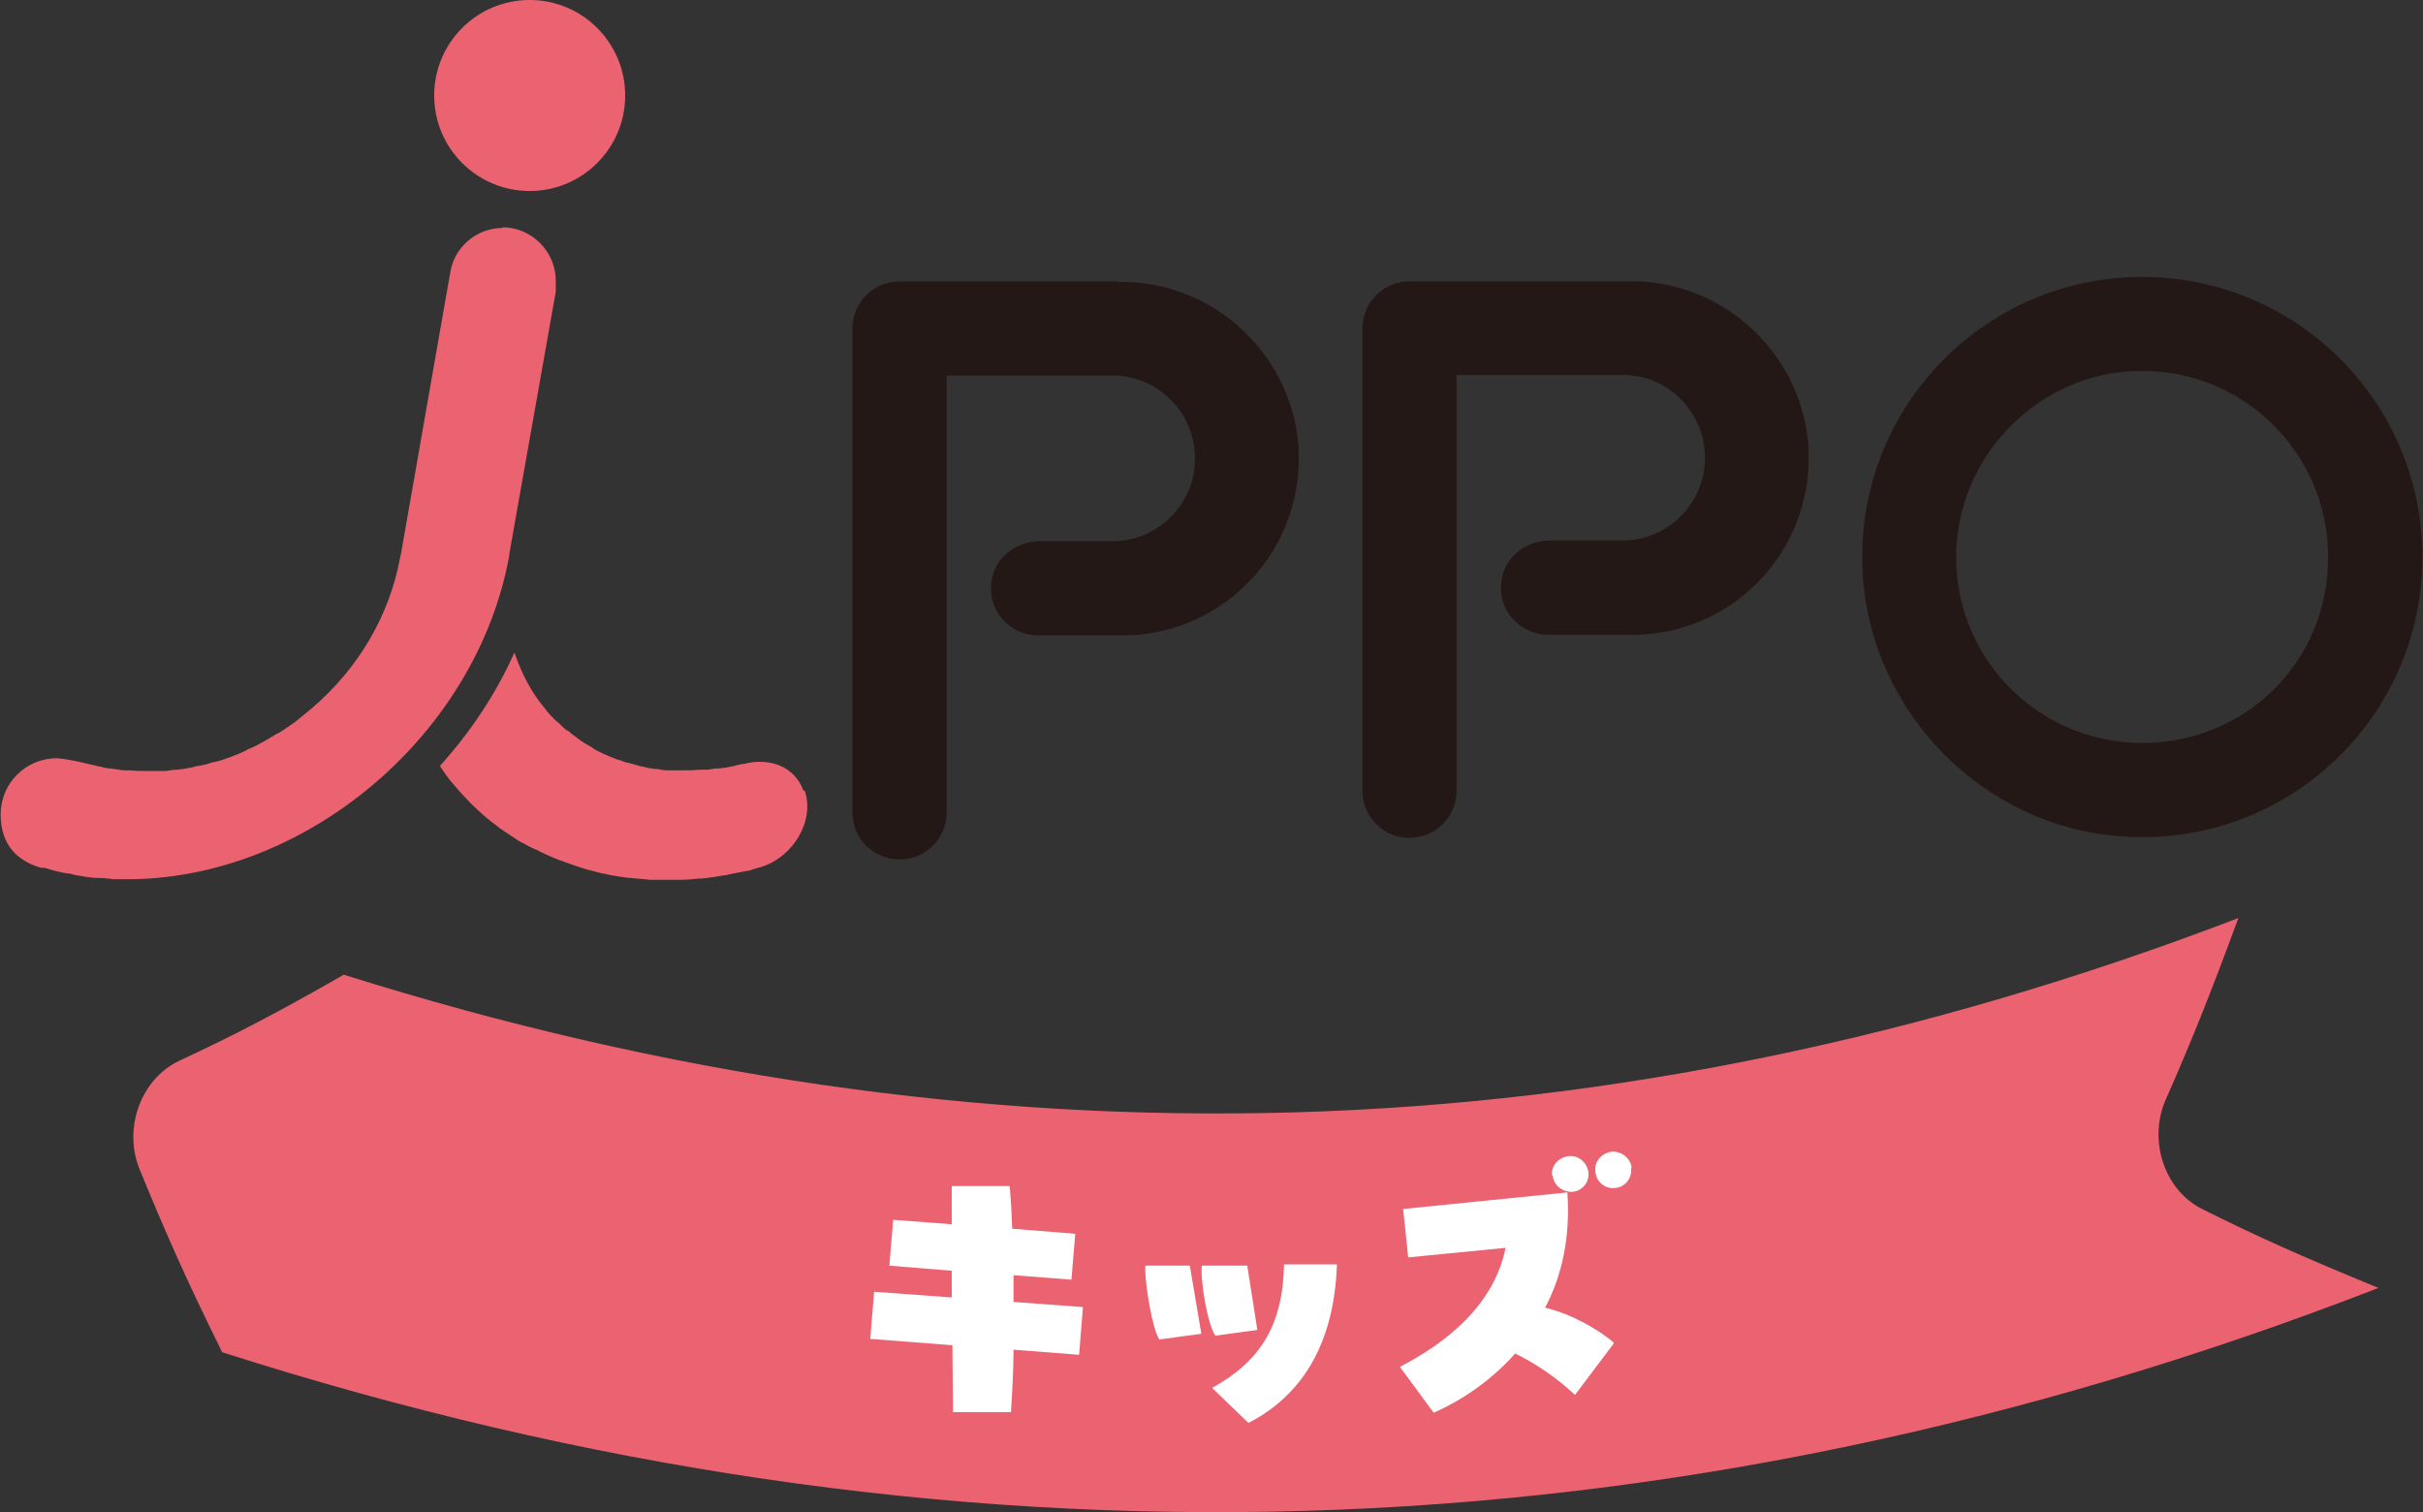 <?xml version="1.0" encoding="UTF-8"?>
<svg id="_レイヤー_1" xmlns="http://www.w3.org/2000/svg" version="1.1" viewBox="0 0 380.6 237.5">
  <rect x="0" y="0" width="380.6" height="237.5" fill="#333333" stroke="none"/>
  <!-- Generator: Adobe Illustrator 29.5.1, SVG Export Plug-In . SVG Version: 2.1.0 Build 141)  -->
  <defs>
    <style>
      .st0 {
        fill: none;
      }

      .st1 {
        fill: #00953d;
      }

      .st2 {
        fill: #231815;
      }

      .st3 {
        fill: #fff;
      }

      .st4 {
        fill: #eb6370;
      }
    </style>
  </defs>
  <rect class="st0" x="-26.6" y="-20.1" width="447.9" height="277.8"/>
  <path class="st1" d="M367.4,159.3h0,0Z"/>
  <path class="st1" d="M55.5,236.4h0,0Z"/>
  <g>
    <path class="st2" d="M336.5,43.5c-25.2,0-45.5,21.2-43.9,46.8,1.4,21.9,19.2,39.8,41.1,41.1,25.6,1.6,46.8-18.7,46.8-43.9,0-24.3-19.7-44-44-44h0ZM336.5,116.7c-16.6,0-30-13.8-29.2-30.6.7-14.9,13-27.2,27.8-27.8,16.8-.8,30.6,12.6,30.6,29.2s-13.1,29.2-29.2,29.2h0Z"/>
    <path class="st2" d="M175.5,44.2h-.3s-33.9,0-33.9,0c-4.1,0-7.4,3.3-7.4,7.4v76c0,4.1,3.3,7.4,7.4,7.4s7.4-3.3,7.4-7.4v-3.8c0,0,0-4.1,0-4.2v-60.6h26.6c7.2.3,12.7,6.4,12.4,13.6-.3,6.7-5.7,12.1-12.4,12.4h-11.9c-3.6,0-7,2.4-7.6,6-.9,4.7,2.7,8.8,7.3,8.8h12.3c16,.5,29.2-12.6,28.6-28.9-.6-14.9-13.4-27-28.4-26.6h0Z"/>
    <path class="st2" d="M255.6,44.2h-.3s-33.9,0-33.9,0c-4.1,0-7.4,3.3-7.4,7.4v72.6c0,4.1,3.3,7.4,7.4,7.4s7.4-3.3,7.4-7.4v-3.8c0,0,0-.2,0-.3v-61.2h26.6c7.2.3,12.7,6.4,12.4,13.6-.3,6.7-5.7,12.1-12.4,12.4h-11.9c-3.6,0-7,2.4-7.6,6-.9,4.7,2.7,8.8,7.3,8.8h12.3c16,.5,29.2-12.6,28.6-28.9-.6-14.9-13.4-27-28.4-26.6h0Z"/>
    <path class="st4" d="M126.2,124.2h0c-1.3-3.7-5.2-5.3-9.4-4.2-.2,0-.4,0-.5.1-.3,0-.6.1-.9.2-.5.1-1.1.2-1.6.3-.3,0-.6.1-.9.1-.6,0-1.1.1-1.7.2-.3,0-.5,0-.8,0-.8,0-1.6.1-2.4.1h0c-.8,0-1.6,0-2.3,0-.3,0-.5,0-.8,0-.5,0-1.1-.1-1.6-.2-.3,0-.6,0-.9-.1-.5,0-1-.2-1.5-.3-.3,0-.6-.1-.8-.2-.5-.1-1-.3-1.5-.4-.2,0-.5-.1-.7-.2-.7-.2-1.5-.5-2.2-.8h0c-.7-.3-1.4-.6-2.1-1-.2-.1-.4-.2-.6-.4-.5-.3-.9-.5-1.4-.8-.2-.2-.5-.3-.7-.5-.4-.3-.8-.6-1.2-.9-.2-.2-.4-.4-.7-.5-.4-.3-.8-.7-1.2-1.1-.2-.2-.4-.3-.6-.5-.6-.6-1.1-1.1-1.6-1.8-2.2-2.6-3.7-5.6-4.8-8.8-2.9,6.5-6.9,12.5-11.7,17.8.7,1.1,1.4,2.1,2.3,3.1.6.7,1.2,1.4,1.8,2h0c.9,1,1.9,1.9,2.8,2.7,0,0,0,0,0,0,.8.7,1.6,1.3,2.4,1.9.2.2.5.3.7.5.7.5,1.4.9,2.1,1.4.3.2.6.4.9.5.7.4,1.4.8,2.2,1.1.3.1.5.3.8.4,1,.5,2,.9,3,1.3.2,0,.4.1.6.2.8.3,1.7.6,2.6.9.3.1.7.2,1,.3.8.2,1.5.4,2.3.6.3,0,.6.1,1,.2,1.1.2,2.2.4,3.3.5,0,0,0,0,.1,0,1.1.1,2.1.2,3.2.3.4,0,.7,0,1,0,.8,0,1.6,0,2.5,0,.4,0,.7,0,1.1,0,1,0,2-.1,2.9-.2.2,0,.3,0,.5,0,1.1-.1,2.3-.3,3.5-.5.3,0,.6-.1,1-.2.9-.2,1.7-.3,2.6-.5.4,0,.8-.2,1.1-.3s.8-.2,1.1-.3c5.2-1.6,8.5-7.4,6.9-12h0Z"/>
    <circle class="st4" cx="83.2" cy="15" r="15"/>
    <path class="st4" d="M79,35.8c-4,0-7.4,2.8-8.2,6.6l-1.2,6.8-6.6,37.7h0l-.2.9c-1.6,8.6-6.3,17.1-14,23.6-.7.6-1.5,1.2-2.2,1.8-.2.2-.5.4-.7.5-.5.4-1,.7-1.6,1.1-.3.2-.6.4-.9.5-.5.3-1,.6-1.5.9-.3.2-.6.3-.9.5-.5.3-1.1.6-1.6.8-.3.1-.5.2-.8.4-.8.4-1.6.7-2.4,1,0,0,0,0,0,0-.8.3-1.6.6-2.5.8-.3,0-.5.1-.8.2-.6.2-1.1.3-1.7.4-.3,0-.6.1-.9.2-.5.1-1.1.2-1.6.3-.3,0-.6.1-.9.1-.6,0-1.1.1-1.7.2-.3,0-.5,0-.8,0-.8,0-1.6,0-2.4,0h0c-.8,0-1.6,0-2.4-.1-.2,0-.5,0-.8,0-.5,0-1.1-.1-1.6-.2-.3,0-.6-.1-.9-.1-.5,0-1-.2-1.5-.3-.3,0-.6-.1-.8-.2-.2,0-.3,0-.5-.1-.2,0-.3,0-.5-.1,0,0,0,0,0,0-3.7-.9-5-.9-5-.9-4.9,0-8.8,4-8.8,8.8s2.6,7.3,6.3,8.4c0,0,0,0,.1,0,.1,0,.2,0,.3,0,.2,0,.3,0,.5.1.3.1.7.2,1,.3.8.2,1.6.4,2.4.5.3,0,.6.1.9.2,1.1.2,2.2.4,3.3.5.2,0,.3,0,.5,0,.8,0,1.7.1,2.5.2.1,0,.2,0,.3,0,.4,0,.7,0,1.1,0h.7c.2,0,.5,0,.7,0,27.9-.4,54.3-23,59.3-50.9v-.2s7.3-41.2,7.3-41.2c0-.2,0-.4,0-.7,0-.3,0-.7,0-1,0-4.6-3.8-8.4-8.4-8.4h0Z"/>
    <path class="st4" d="M373.6,202.3h0c-11.7-4.8-18.9-8-27.7-12.4-6-3-8.5-10.9-5.7-17.2,4.1-9.3,7.1-16.8,11.4-28.5h0s0,0,0,0c-98.7,37.8-196.8,40.6-297.6,8.9h0s0,0,0,0h0c-10.3,5.9-17,9.4-25.8,13.5-6,2.8-8.9,10.5-6.3,17,3.9,9.5,7.2,17.1,13,28.8h0c114.1,36.5,226.9,33.3,338.7-10.1h0Z"/>
    <path class="st3" d="M170.1,205.4l-.6,7.4-10.3-.8c0,3.3-.2,6.6-.4,9.8h-9.1s-.1-10.5-.1-10.5l-12.9-1,.6-7.4,12.2.9v-4.2l-9.8-.8.6-7.2,9.2.7v-6c0,0,9.1,0,9.1,0,.2,2.2.3,4.4.4,6.7l9.9.8-.6,7.2-9.1-.7c0,1.4,0,2.8,0,4.2l10.8.8h0Z"/>
    <path class="st3" d="M186.9,198.8l1.8,10.7-6.6.9c-1.1-1.8-2.1-7.9-2.2-10.7,0-.4,0-.7,0-.9h6.9q0,0,0,0ZM195.9,198.7l1.6,10.2-6.6.9c-1.3-2-2.4-8.9-2.1-11h7.1q0,0,0,0ZM190.4,218c7.4-4.1,11.1-9.6,11.3-19.4h8.3c-.4,12.2-5.3,20.5-13.9,24.9l-5.7-5.5h0Z"/>
    <path class="st3" d="M253.5,211l-6.1,8.1c-3-2.8-6.3-5-9.4-6.5-4,4.5-8.7,7.5-12.8,9.3l-5.3-7.2c6.9-3.6,14.7-9.4,16.6-18.7l-15.3,1.5-.8-7.6,25.8-2.6c.5,7.1-.9,13.2-3.5,18.1,4.1,1,8,3.2,10.7,5.4h0ZM243.8,184.7c-.2-1.6,1-2.9,2.6-3.1,1.5-.2,2.9,1,3.1,2.5.2,1.6-1,3-2.5,3.1-1.5.1-3-1-3.1-2.6h0ZM256.2,183.5c.2,1.6-1,3-2.5,3.1-1.6.2-3-1-3.1-2.6-.2-1.6,1-2.9,2.6-3.1,1.5-.1,2.9,1,3.1,2.5h0Z"/>
  </g>
  <rect class="st0" x="-26.6" y="-20.1" width="447.9" height="277.8"/>
</svg>